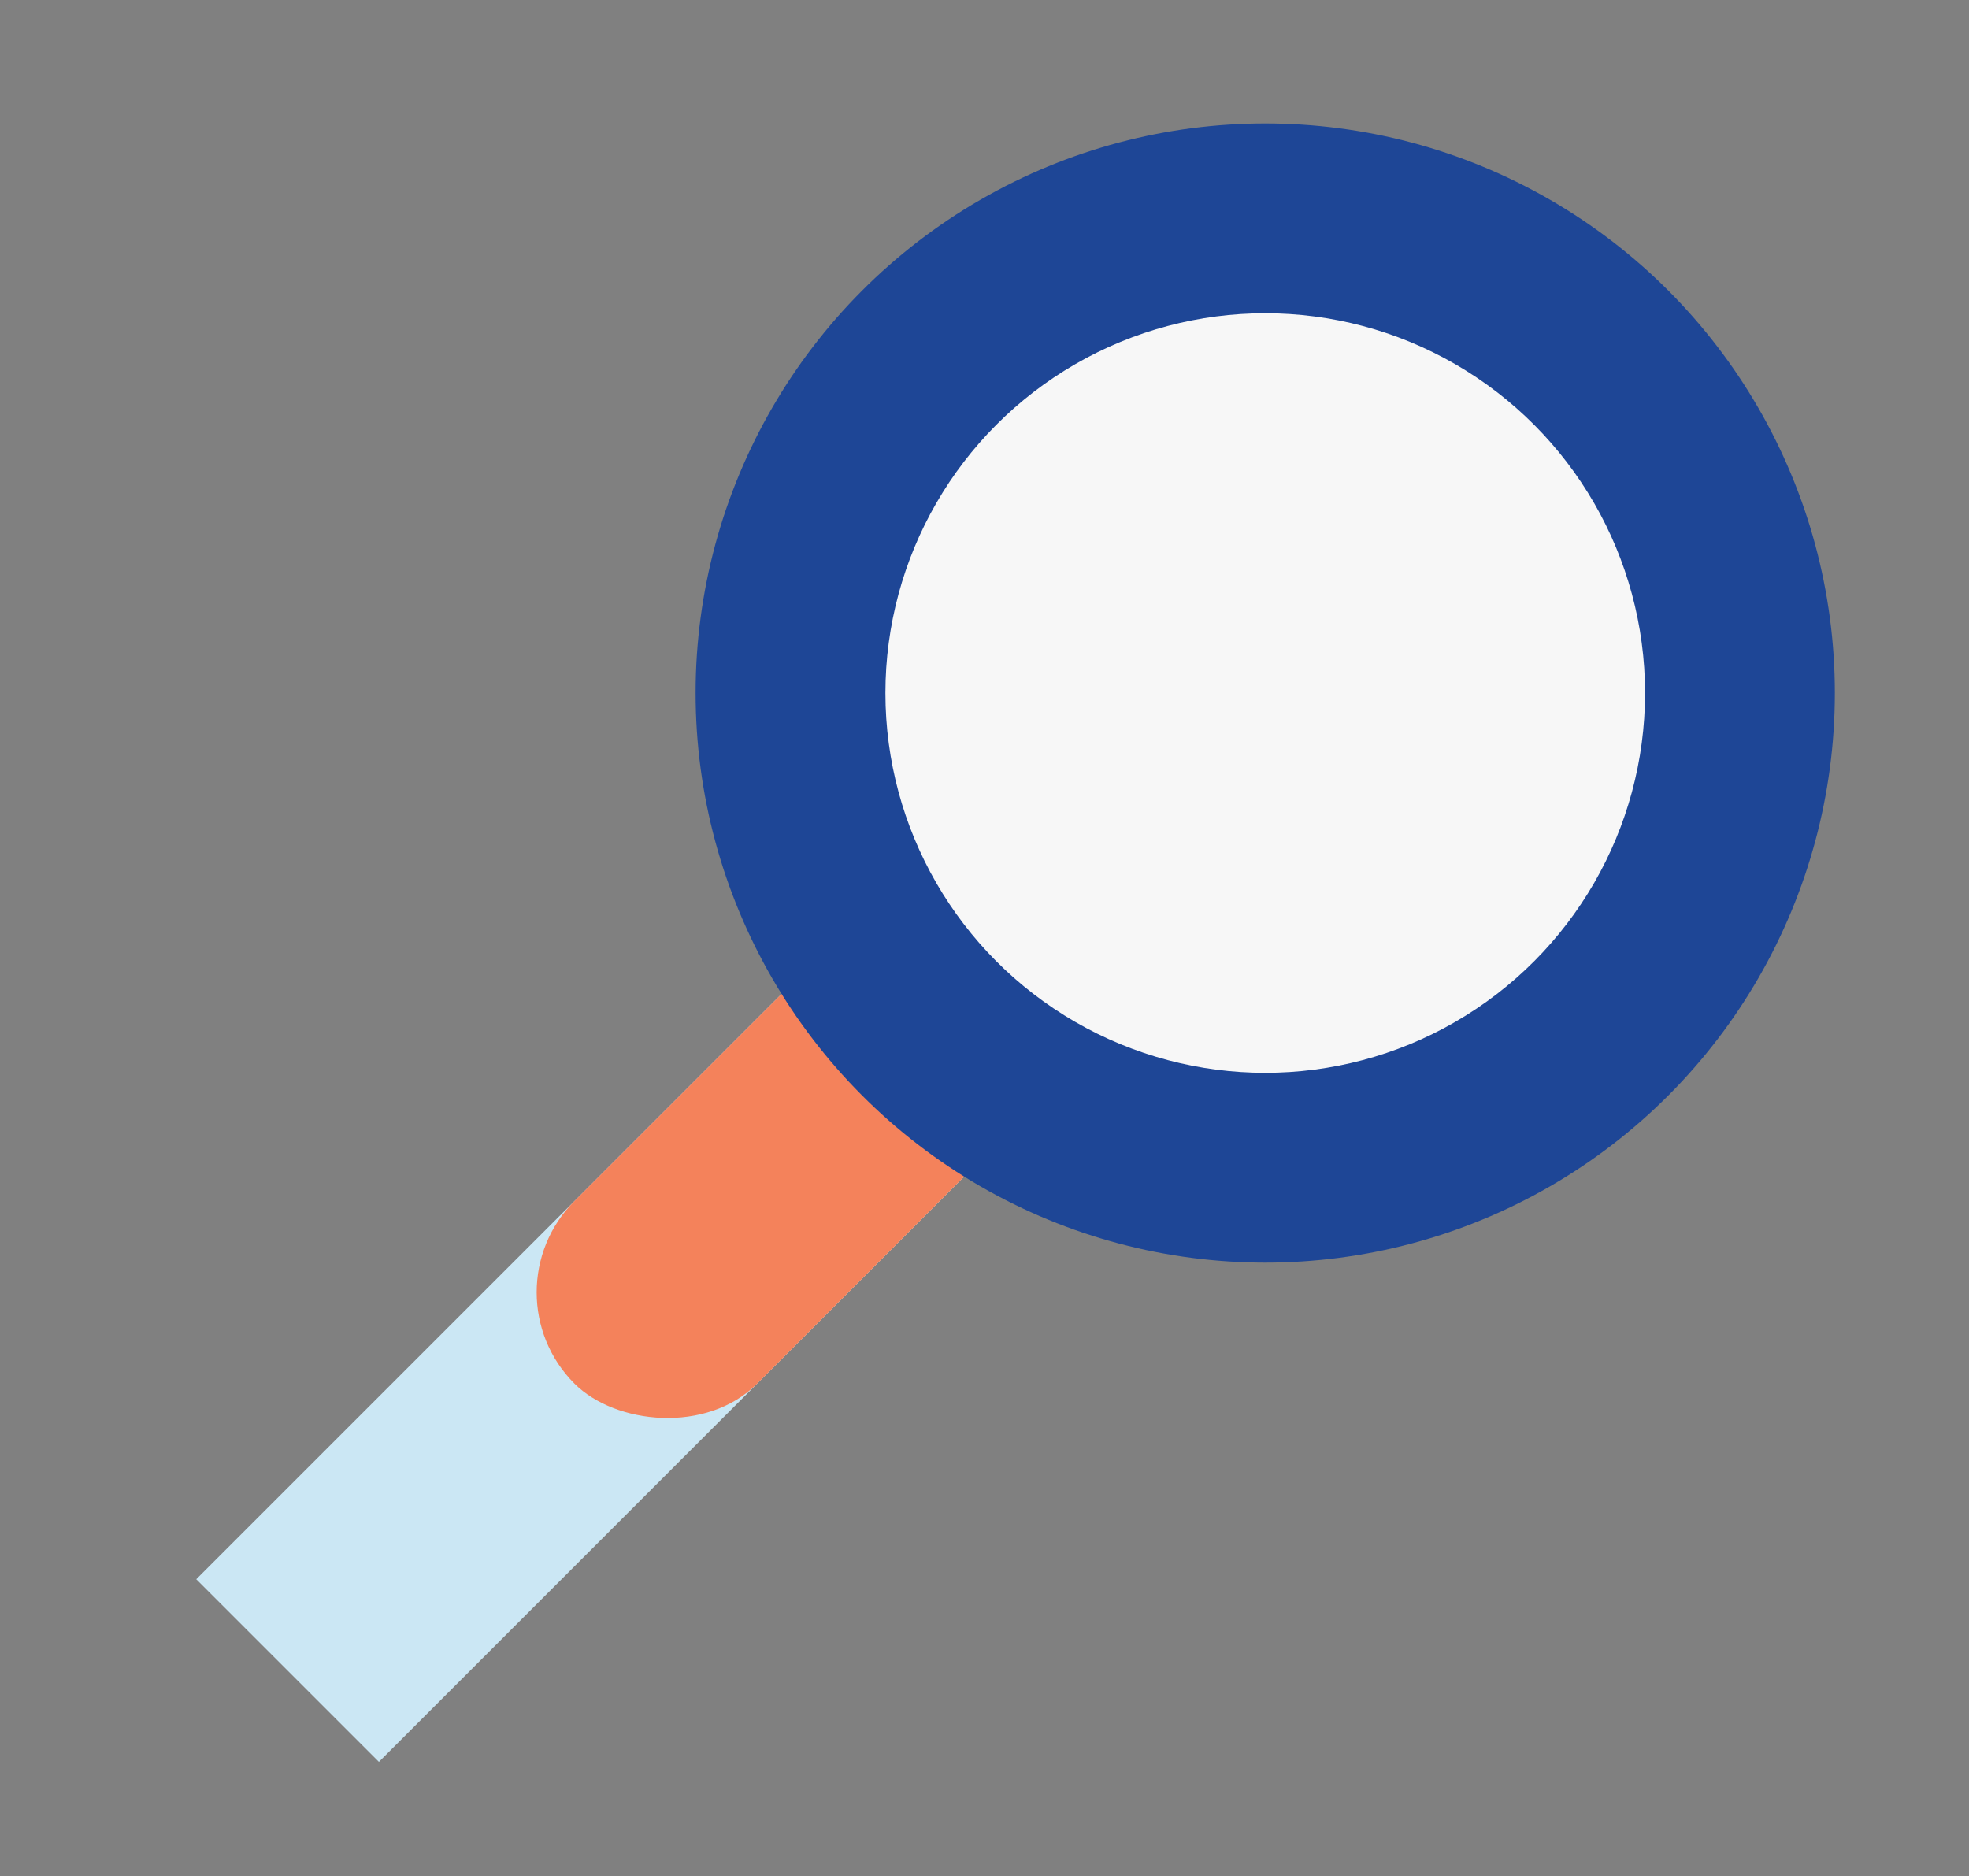 <svg xmlns="http://www.w3.org/2000/svg" id="Calque_1" viewBox="0 0 192.85 183.75"><rect x="0" y="0" width="192.85" height="183.75" fill="#808080" stroke="none"/><defs><style>.cls-1{fill:#f7f7f7;}.cls-1,.cls-2,.cls-3,.cls-4{stroke-width:0px;}.cls-2{fill:#f4825b;}.cls-3{fill:#1e4696;}.cls-4{fill:#cbe7f4;}</style></defs><path class="cls-4" d="M1.6,86.82h168.81c6.98,0,12.65,5.67,12.65,12.65h0c0,6.98-5.67,12.65-12.65,12.65H1.6v-25.3h0Z" transform="translate(-43.3 94.42) rotate(-45)"></path><rect class="cls-2" x="38.78" y="80.64" width="119.45" height="25.3" rx="12.65" ry="12.65" transform="translate(-37.12 96.98) rotate(-45)"></rect><circle class="cls-3" cx="123.92" cy="67.88" r="55.79"></circle><circle class="cls-1" cx="123.92" cy="67.88" r="37.2"></circle></svg>